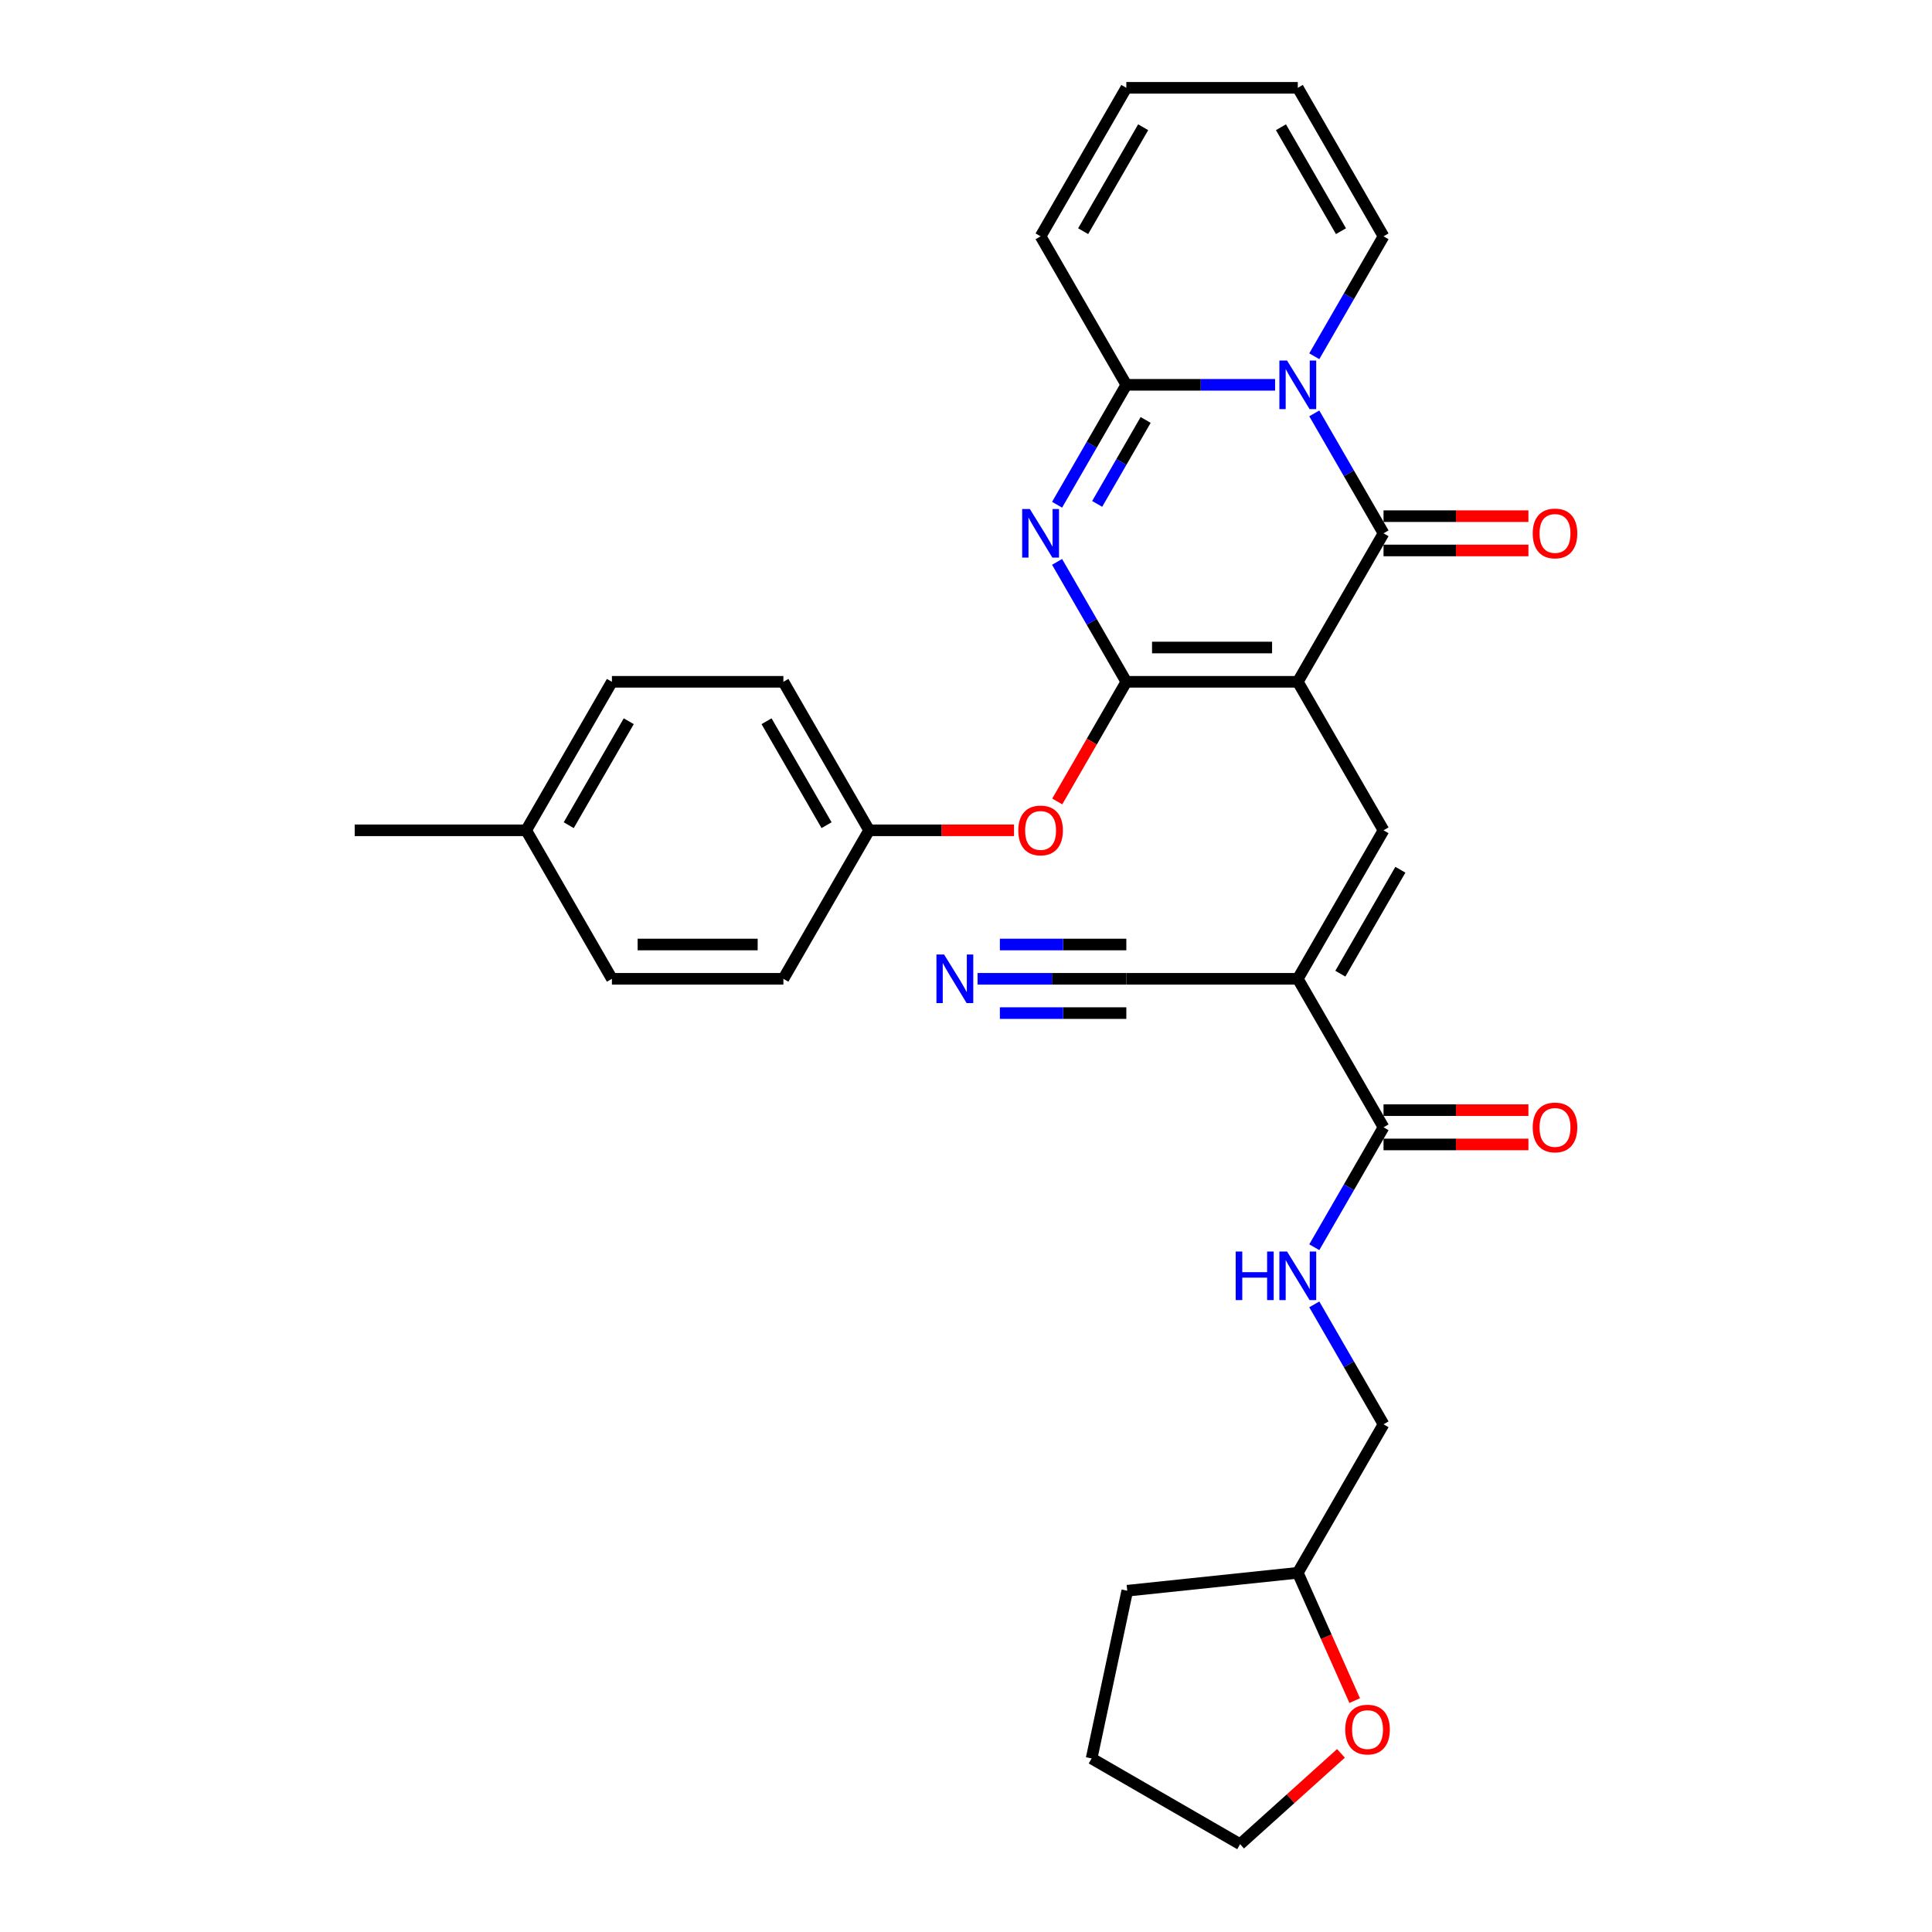 <?xml version='1.0' encoding='iso-8859-1'?>
<svg version='1.1' baseProfile='full'
              xmlns='http://www.w3.org/2000/svg'
                      xmlns:rdkit='http://www.rdkit.org/xml'
                      xmlns:xlink='http://www.w3.org/1999/xlink'
                  xml:space='preserve'
width='1000px' height='1000px' viewBox='0 0 1000 1000'>
<!-- END OF HEADER -->
<rect style='opacity:1.0;fill:#FFFFFF;stroke:none' width='1000' height='1000' x='0' y='0'> </rect>
<path class='bond-0' d='M 671.737,352.904 L 582.984,352.904' style='fill:none;fill-rule:evenodd;stroke:#000000;stroke-width:6px;stroke-linecap:butt;stroke-linejoin:miter;stroke-opacity:1' />
<path class='bond-0' d='M 658.424,335.153 L 596.297,335.153' style='fill:none;fill-rule:evenodd;stroke:#000000;stroke-width:6px;stroke-linecap:butt;stroke-linejoin:miter;stroke-opacity:1' />
<path class='bond-3' d='M 671.737,352.904 L 716.114,276.042' style='fill:none;fill-rule:evenodd;stroke:#000000;stroke-width:6px;stroke-linecap:butt;stroke-linejoin:miter;stroke-opacity:1' />
<path class='bond-5' d='M 671.737,352.904 L 716.114,429.766' style='fill:none;fill-rule:evenodd;stroke:#000000;stroke-width:6px;stroke-linecap:butt;stroke-linejoin:miter;stroke-opacity:1' />
<path class='bond-2' d='M 582.984,352.904 L 565.064,321.866' style='fill:none;fill-rule:evenodd;stroke:#000000;stroke-width:6px;stroke-linecap:butt;stroke-linejoin:miter;stroke-opacity:1' />
<path class='bond-2' d='M 565.064,321.866 L 547.144,290.828' style='fill:none;fill-rule:evenodd;stroke:#0000FF;stroke-width:6px;stroke-linecap:butt;stroke-linejoin:miter;stroke-opacity:1' />
<path class='bond-9' d='M 582.984,352.904 L 565.105,383.871' style='fill:none;fill-rule:evenodd;stroke:#000000;stroke-width:6px;stroke-linecap:butt;stroke-linejoin:miter;stroke-opacity:1' />
<path class='bond-9' d='M 565.105,383.871 L 547.226,414.838' style='fill:none;fill-rule:evenodd;stroke:#FF0000;stroke-width:6px;stroke-linecap:butt;stroke-linejoin:miter;stroke-opacity:1' />
<path class='bond-1' d='M 680.274,213.966 L 698.194,245.004' style='fill:none;fill-rule:evenodd;stroke:#0000FF;stroke-width:6px;stroke-linecap:butt;stroke-linejoin:miter;stroke-opacity:1' />
<path class='bond-1' d='M 698.194,245.004 L 716.114,276.042' style='fill:none;fill-rule:evenodd;stroke:#000000;stroke-width:6px;stroke-linecap:butt;stroke-linejoin:miter;stroke-opacity:1' />
<path class='bond-4' d='M 659.986,199.179 L 621.485,199.179' style='fill:none;fill-rule:evenodd;stroke:#0000FF;stroke-width:6px;stroke-linecap:butt;stroke-linejoin:miter;stroke-opacity:1' />
<path class='bond-4' d='M 621.485,199.179 L 582.984,199.179' style='fill:none;fill-rule:evenodd;stroke:#000000;stroke-width:6px;stroke-linecap:butt;stroke-linejoin:miter;stroke-opacity:1' />
<path class='bond-11' d='M 680.274,184.393 L 698.194,153.355' style='fill:none;fill-rule:evenodd;stroke:#0000FF;stroke-width:6px;stroke-linecap:butt;stroke-linejoin:miter;stroke-opacity:1' />
<path class='bond-11' d='M 698.194,153.355 L 716.114,122.317' style='fill:none;fill-rule:evenodd;stroke:#000000;stroke-width:6px;stroke-linecap:butt;stroke-linejoin:miter;stroke-opacity:1' />
<path class='bond-31' d='M 547.144,261.255 L 565.064,230.217' style='fill:none;fill-rule:evenodd;stroke:#0000FF;stroke-width:6px;stroke-linecap:butt;stroke-linejoin:miter;stroke-opacity:1' />
<path class='bond-31' d='M 565.064,230.217 L 582.984,199.179' style='fill:none;fill-rule:evenodd;stroke:#000000;stroke-width:6px;stroke-linecap:butt;stroke-linejoin:miter;stroke-opacity:1' />
<path class='bond-31' d='M 567.893,260.819 L 580.437,239.093' style='fill:none;fill-rule:evenodd;stroke:#0000FF;stroke-width:6px;stroke-linecap:butt;stroke-linejoin:miter;stroke-opacity:1' />
<path class='bond-31' d='M 580.437,239.093 L 592.981,217.366' style='fill:none;fill-rule:evenodd;stroke:#000000;stroke-width:6px;stroke-linecap:butt;stroke-linejoin:miter;stroke-opacity:1' />
<path class='bond-13' d='M 716.114,284.917 L 753.612,284.917' style='fill:none;fill-rule:evenodd;stroke:#000000;stroke-width:6px;stroke-linecap:butt;stroke-linejoin:miter;stroke-opacity:1' />
<path class='bond-13' d='M 753.612,284.917 L 791.11,284.917' style='fill:none;fill-rule:evenodd;stroke:#FF0000;stroke-width:6px;stroke-linecap:butt;stroke-linejoin:miter;stroke-opacity:1' />
<path class='bond-13' d='M 716.114,267.166 L 753.612,267.166' style='fill:none;fill-rule:evenodd;stroke:#000000;stroke-width:6px;stroke-linecap:butt;stroke-linejoin:miter;stroke-opacity:1' />
<path class='bond-13' d='M 753.612,267.166 L 791.11,267.166' style='fill:none;fill-rule:evenodd;stroke:#FF0000;stroke-width:6px;stroke-linecap:butt;stroke-linejoin:miter;stroke-opacity:1' />
<path class='bond-14' d='M 582.984,199.179 L 538.608,122.317' style='fill:none;fill-rule:evenodd;stroke:#000000;stroke-width:6px;stroke-linecap:butt;stroke-linejoin:miter;stroke-opacity:1' />
<path class='bond-6' d='M 716.114,429.766 L 671.737,506.629' style='fill:none;fill-rule:evenodd;stroke:#000000;stroke-width:6px;stroke-linecap:butt;stroke-linejoin:miter;stroke-opacity:1' />
<path class='bond-6' d='M 724.83,450.171 L 693.766,503.975' style='fill:none;fill-rule:evenodd;stroke:#000000;stroke-width:6px;stroke-linecap:butt;stroke-linejoin:miter;stroke-opacity:1' />
<path class='bond-7' d='M 671.737,506.629 L 716.114,583.491' style='fill:none;fill-rule:evenodd;stroke:#000000;stroke-width:6px;stroke-linecap:butt;stroke-linejoin:miter;stroke-opacity:1' />
<path class='bond-8' d='M 671.737,506.629 L 582.984,506.629' style='fill:none;fill-rule:evenodd;stroke:#000000;stroke-width:6px;stroke-linecap:butt;stroke-linejoin:miter;stroke-opacity:1' />
<path class='bond-12' d='M 716.114,583.491 L 698.194,614.529' style='fill:none;fill-rule:evenodd;stroke:#000000;stroke-width:6px;stroke-linecap:butt;stroke-linejoin:miter;stroke-opacity:1' />
<path class='bond-12' d='M 698.194,614.529 L 680.274,645.567' style='fill:none;fill-rule:evenodd;stroke:#0000FF;stroke-width:6px;stroke-linecap:butt;stroke-linejoin:miter;stroke-opacity:1' />
<path class='bond-15' d='M 716.114,592.366 L 753.612,592.366' style='fill:none;fill-rule:evenodd;stroke:#000000;stroke-width:6px;stroke-linecap:butt;stroke-linejoin:miter;stroke-opacity:1' />
<path class='bond-15' d='M 753.612,592.366 L 791.11,592.366' style='fill:none;fill-rule:evenodd;stroke:#FF0000;stroke-width:6px;stroke-linecap:butt;stroke-linejoin:miter;stroke-opacity:1' />
<path class='bond-15' d='M 716.114,574.616 L 753.612,574.616' style='fill:none;fill-rule:evenodd;stroke:#000000;stroke-width:6px;stroke-linecap:butt;stroke-linejoin:miter;stroke-opacity:1' />
<path class='bond-15' d='M 753.612,574.616 L 791.11,574.616' style='fill:none;fill-rule:evenodd;stroke:#FF0000;stroke-width:6px;stroke-linecap:butt;stroke-linejoin:miter;stroke-opacity:1' />
<path class='bond-10' d='M 582.984,506.629 L 544.483,506.629' style='fill:none;fill-rule:evenodd;stroke:#000000;stroke-width:6px;stroke-linecap:butt;stroke-linejoin:miter;stroke-opacity:1' />
<path class='bond-10' d='M 544.483,506.629 L 505.982,506.629' style='fill:none;fill-rule:evenodd;stroke:#0000FF;stroke-width:6px;stroke-linecap:butt;stroke-linejoin:miter;stroke-opacity:1' />
<path class='bond-10' d='M 582.984,488.878 L 550.258,488.878' style='fill:none;fill-rule:evenodd;stroke:#000000;stroke-width:6px;stroke-linecap:butt;stroke-linejoin:miter;stroke-opacity:1' />
<path class='bond-10' d='M 550.258,488.878 L 517.532,488.878' style='fill:none;fill-rule:evenodd;stroke:#0000FF;stroke-width:6px;stroke-linecap:butt;stroke-linejoin:miter;stroke-opacity:1' />
<path class='bond-10' d='M 582.984,524.379 L 550.258,524.379' style='fill:none;fill-rule:evenodd;stroke:#000000;stroke-width:6px;stroke-linecap:butt;stroke-linejoin:miter;stroke-opacity:1' />
<path class='bond-10' d='M 550.258,524.379 L 517.532,524.379' style='fill:none;fill-rule:evenodd;stroke:#0000FF;stroke-width:6px;stroke-linecap:butt;stroke-linejoin:miter;stroke-opacity:1' />
<path class='bond-19' d='M 524.851,429.766 L 487.353,429.766' style='fill:none;fill-rule:evenodd;stroke:#FF0000;stroke-width:6px;stroke-linecap:butt;stroke-linejoin:miter;stroke-opacity:1' />
<path class='bond-19' d='M 487.353,429.766 L 449.855,429.766' style='fill:none;fill-rule:evenodd;stroke:#000000;stroke-width:6px;stroke-linecap:butt;stroke-linejoin:miter;stroke-opacity:1' />
<path class='bond-16' d='M 716.114,122.317 L 671.737,45.455' style='fill:none;fill-rule:evenodd;stroke:#000000;stroke-width:6px;stroke-linecap:butt;stroke-linejoin:miter;stroke-opacity:1' />
<path class='bond-16' d='M 694.085,119.663 L 663.021,65.859' style='fill:none;fill-rule:evenodd;stroke:#000000;stroke-width:6px;stroke-linecap:butt;stroke-linejoin:miter;stroke-opacity:1' />
<path class='bond-20' d='M 680.274,675.14 L 698.194,706.178' style='fill:none;fill-rule:evenodd;stroke:#0000FF;stroke-width:6px;stroke-linecap:butt;stroke-linejoin:miter;stroke-opacity:1' />
<path class='bond-20' d='M 698.194,706.178 L 716.114,737.216' style='fill:none;fill-rule:evenodd;stroke:#000000;stroke-width:6px;stroke-linecap:butt;stroke-linejoin:miter;stroke-opacity:1' />
<path class='bond-32' d='M 538.608,122.317 L 582.984,45.455' style='fill:none;fill-rule:evenodd;stroke:#000000;stroke-width:6px;stroke-linecap:butt;stroke-linejoin:miter;stroke-opacity:1' />
<path class='bond-32' d='M 560.637,119.663 L 591.7,65.859' style='fill:none;fill-rule:evenodd;stroke:#000000;stroke-width:6px;stroke-linecap:butt;stroke-linejoin:miter;stroke-opacity:1' />
<path class='bond-17' d='M 671.737,45.455 L 582.984,45.455' style='fill:none;fill-rule:evenodd;stroke:#000000;stroke-width:6px;stroke-linecap:butt;stroke-linejoin:miter;stroke-opacity:1' />
<path class='bond-18' d='M 701.19,880.23 L 686.463,847.154' style='fill:none;fill-rule:evenodd;stroke:#FF0000;stroke-width:6px;stroke-linecap:butt;stroke-linejoin:miter;stroke-opacity:1' />
<path class='bond-18' d='M 686.463,847.154 L 671.737,814.078' style='fill:none;fill-rule:evenodd;stroke:#000000;stroke-width:6px;stroke-linecap:butt;stroke-linejoin:miter;stroke-opacity:1' />
<path class='bond-27' d='M 694.079,907.545 L 667.98,931.045' style='fill:none;fill-rule:evenodd;stroke:#FF0000;stroke-width:6px;stroke-linecap:butt;stroke-linejoin:miter;stroke-opacity:1' />
<path class='bond-27' d='M 667.98,931.045 L 641.88,954.545' style='fill:none;fill-rule:evenodd;stroke:#000000;stroke-width:6px;stroke-linecap:butt;stroke-linejoin:miter;stroke-opacity:1' />
<path class='bond-23' d='M 449.855,429.766 L 405.478,506.629' style='fill:none;fill-rule:evenodd;stroke:#000000;stroke-width:6px;stroke-linecap:butt;stroke-linejoin:miter;stroke-opacity:1' />
<path class='bond-24' d='M 449.855,429.766 L 405.478,352.904' style='fill:none;fill-rule:evenodd;stroke:#000000;stroke-width:6px;stroke-linecap:butt;stroke-linejoin:miter;stroke-opacity:1' />
<path class='bond-24' d='M 427.826,427.112 L 396.762,373.309' style='fill:none;fill-rule:evenodd;stroke:#000000;stroke-width:6px;stroke-linecap:butt;stroke-linejoin:miter;stroke-opacity:1' />
<path class='bond-21' d='M 716.114,737.216 L 671.737,814.078' style='fill:none;fill-rule:evenodd;stroke:#000000;stroke-width:6px;stroke-linecap:butt;stroke-linejoin:miter;stroke-opacity:1' />
<path class='bond-29' d='M 671.737,814.078 L 583.47,823.355' style='fill:none;fill-rule:evenodd;stroke:#000000;stroke-width:6px;stroke-linecap:butt;stroke-linejoin:miter;stroke-opacity:1' />
<path class='bond-22' d='M 272.349,429.766 L 316.725,352.904' style='fill:none;fill-rule:evenodd;stroke:#000000;stroke-width:6px;stroke-linecap:butt;stroke-linejoin:miter;stroke-opacity:1' />
<path class='bond-22' d='M 294.377,427.112 L 325.441,373.309' style='fill:none;fill-rule:evenodd;stroke:#000000;stroke-width:6px;stroke-linecap:butt;stroke-linejoin:miter;stroke-opacity:1' />
<path class='bond-28' d='M 272.349,429.766 L 183.596,429.766' style='fill:none;fill-rule:evenodd;stroke:#000000;stroke-width:6px;stroke-linecap:butt;stroke-linejoin:miter;stroke-opacity:1' />
<path class='bond-33' d='M 272.349,429.766 L 316.725,506.629' style='fill:none;fill-rule:evenodd;stroke:#000000;stroke-width:6px;stroke-linecap:butt;stroke-linejoin:miter;stroke-opacity:1' />
<path class='bond-26' d='M 405.478,506.629 L 316.725,506.629' style='fill:none;fill-rule:evenodd;stroke:#000000;stroke-width:6px;stroke-linecap:butt;stroke-linejoin:miter;stroke-opacity:1' />
<path class='bond-26' d='M 392.165,488.878 L 330.038,488.878' style='fill:none;fill-rule:evenodd;stroke:#000000;stroke-width:6px;stroke-linecap:butt;stroke-linejoin:miter;stroke-opacity:1' />
<path class='bond-25' d='M 405.478,352.904 L 316.725,352.904' style='fill:none;fill-rule:evenodd;stroke:#000000;stroke-width:6px;stroke-linecap:butt;stroke-linejoin:miter;stroke-opacity:1' />
<path class='bond-34' d='M 641.88,954.545 L 565.017,910.169' style='fill:none;fill-rule:evenodd;stroke:#000000;stroke-width:6px;stroke-linecap:butt;stroke-linejoin:miter;stroke-opacity:1' />
<path class='bond-30' d='M 583.47,823.355 L 565.017,910.169' style='fill:none;fill-rule:evenodd;stroke:#000000;stroke-width:6px;stroke-linecap:butt;stroke-linejoin:miter;stroke-opacity:1' />
<path  class='atom-2' d='M 666.181 186.612
L 674.417 199.925
Q 675.234 201.238, 676.547 203.617
Q 677.861 205.996, 677.932 206.138
L 677.932 186.612
L 681.269 186.612
L 681.269 211.747
L 677.826 211.747
L 668.986 197.191
Q 667.956 195.487, 666.856 193.535
Q 665.791 191.582, 665.471 190.978
L 665.471 211.747
L 662.205 211.747
L 662.205 186.612
L 666.181 186.612
' fill='#0000FF'/>
<path  class='atom-3' d='M 533.052 263.474
L 541.288 276.787
Q 542.104 278.101, 543.418 280.479
Q 544.732 282.858, 544.803 283
L 544.803 263.474
L 548.14 263.474
L 548.14 288.609
L 544.696 288.609
L 535.856 274.054
Q 534.827 272.35, 533.726 270.397
Q 532.661 268.444, 532.342 267.841
L 532.342 288.609
L 529.075 288.609
L 529.075 263.474
L 533.052 263.474
' fill='#0000FF'/>
<path  class='atom-10' d='M 527.07 429.837
Q 527.07 423.802, 530.052 420.43
Q 533.034 417.057, 538.608 417.057
Q 544.181 417.057, 547.163 420.43
Q 550.145 423.802, 550.145 429.837
Q 550.145 435.944, 547.128 439.423
Q 544.11 442.866, 538.608 442.866
Q 533.069 442.866, 530.052 439.423
Q 527.07 435.979, 527.07 429.837
M 538.608 440.026
Q 542.442 440.026, 544.501 437.47
Q 546.595 434.879, 546.595 429.837
Q 546.595 424.903, 544.501 422.418
Q 542.442 419.897, 538.608 419.897
Q 534.773 419.897, 532.679 422.382
Q 530.62 424.867, 530.62 429.837
Q 530.62 434.914, 532.679 437.47
Q 534.773 440.026, 538.608 440.026
' fill='#FF0000'/>
<path  class='atom-11' d='M 488.675 494.061
L 496.911 507.374
Q 497.728 508.688, 499.041 511.066
Q 500.355 513.445, 500.426 513.587
L 500.426 494.061
L 503.763 494.061
L 503.763 519.196
L 500.32 519.196
L 491.48 504.641
Q 490.45 502.937, 489.35 500.984
Q 488.285 499.031, 487.965 498.428
L 487.965 519.196
L 484.699 519.196
L 484.699 494.061
L 488.675 494.061
' fill='#0000FF'/>
<path  class='atom-13' d='M 639.591 647.786
L 642.999 647.786
L 642.999 658.472
L 655.85 658.472
L 655.85 647.786
L 659.258 647.786
L 659.258 672.921
L 655.85 672.921
L 655.85 661.312
L 642.999 661.312
L 642.999 672.921
L 639.591 672.921
L 639.591 647.786
' fill='#0000FF'/>
<path  class='atom-13' d='M 666.181 647.786
L 674.417 661.099
Q 675.234 662.413, 676.547 664.791
Q 677.861 667.17, 677.932 667.312
L 677.932 647.786
L 681.269 647.786
L 681.269 672.921
L 677.826 672.921
L 668.986 658.365
Q 667.956 656.661, 666.856 654.709
Q 665.791 652.756, 665.471 652.153
L 665.471 672.921
L 662.205 672.921
L 662.205 647.786
L 666.181 647.786
' fill='#0000FF'/>
<path  class='atom-14' d='M 793.329 276.113
Q 793.329 270.077, 796.311 266.705
Q 799.293 263.332, 804.867 263.332
Q 810.44 263.332, 813.422 266.705
Q 816.404 270.077, 816.404 276.113
Q 816.404 282.219, 813.387 285.698
Q 810.369 289.142, 804.867 289.142
Q 799.328 289.142, 796.311 285.698
Q 793.329 282.254, 793.329 276.113
M 804.867 286.301
Q 808.701 286.301, 810.76 283.745
Q 812.854 281.154, 812.854 276.113
Q 812.854 271.178, 810.76 268.693
Q 808.701 266.172, 804.867 266.172
Q 801.032 266.172, 798.938 268.657
Q 796.879 271.142, 796.879 276.113
Q 796.879 281.189, 798.938 283.745
Q 801.032 286.301, 804.867 286.301
' fill='#FF0000'/>
<path  class='atom-16' d='M 793.329 583.562
Q 793.329 577.527, 796.311 574.154
Q 799.293 570.782, 804.867 570.782
Q 810.44 570.782, 813.422 574.154
Q 816.404 577.527, 816.404 583.562
Q 816.404 589.668, 813.387 593.147
Q 810.369 596.591, 804.867 596.591
Q 799.328 596.591, 796.311 593.147
Q 793.329 589.704, 793.329 583.562
M 804.867 593.751
Q 808.701 593.751, 810.76 591.195
Q 812.854 588.603, 812.854 583.562
Q 812.854 578.627, 810.76 576.142
Q 808.701 573.622, 804.867 573.622
Q 801.032 573.622, 798.938 576.107
Q 796.879 578.592, 796.879 583.562
Q 796.879 588.639, 798.938 591.195
Q 801.032 593.751, 804.867 593.751
' fill='#FF0000'/>
<path  class='atom-19' d='M 696.298 895.229
Q 696.298 889.194, 699.28 885.821
Q 702.262 882.449, 707.836 882.449
Q 713.41 882.449, 716.392 885.821
Q 719.374 889.194, 719.374 895.229
Q 719.374 901.335, 716.356 904.814
Q 713.339 908.258, 707.836 908.258
Q 702.298 908.258, 699.28 904.814
Q 696.298 901.371, 696.298 895.229
M 707.836 905.418
Q 711.67 905.418, 713.729 902.862
Q 715.824 900.27, 715.824 895.229
Q 715.824 890.294, 713.729 887.809
Q 711.67 885.289, 707.836 885.289
Q 704.002 885.289, 701.907 887.774
Q 699.848 890.259, 699.848 895.229
Q 699.848 900.306, 701.907 902.862
Q 704.002 905.418, 707.836 905.418
' fill='#FF0000'/>
</svg>
